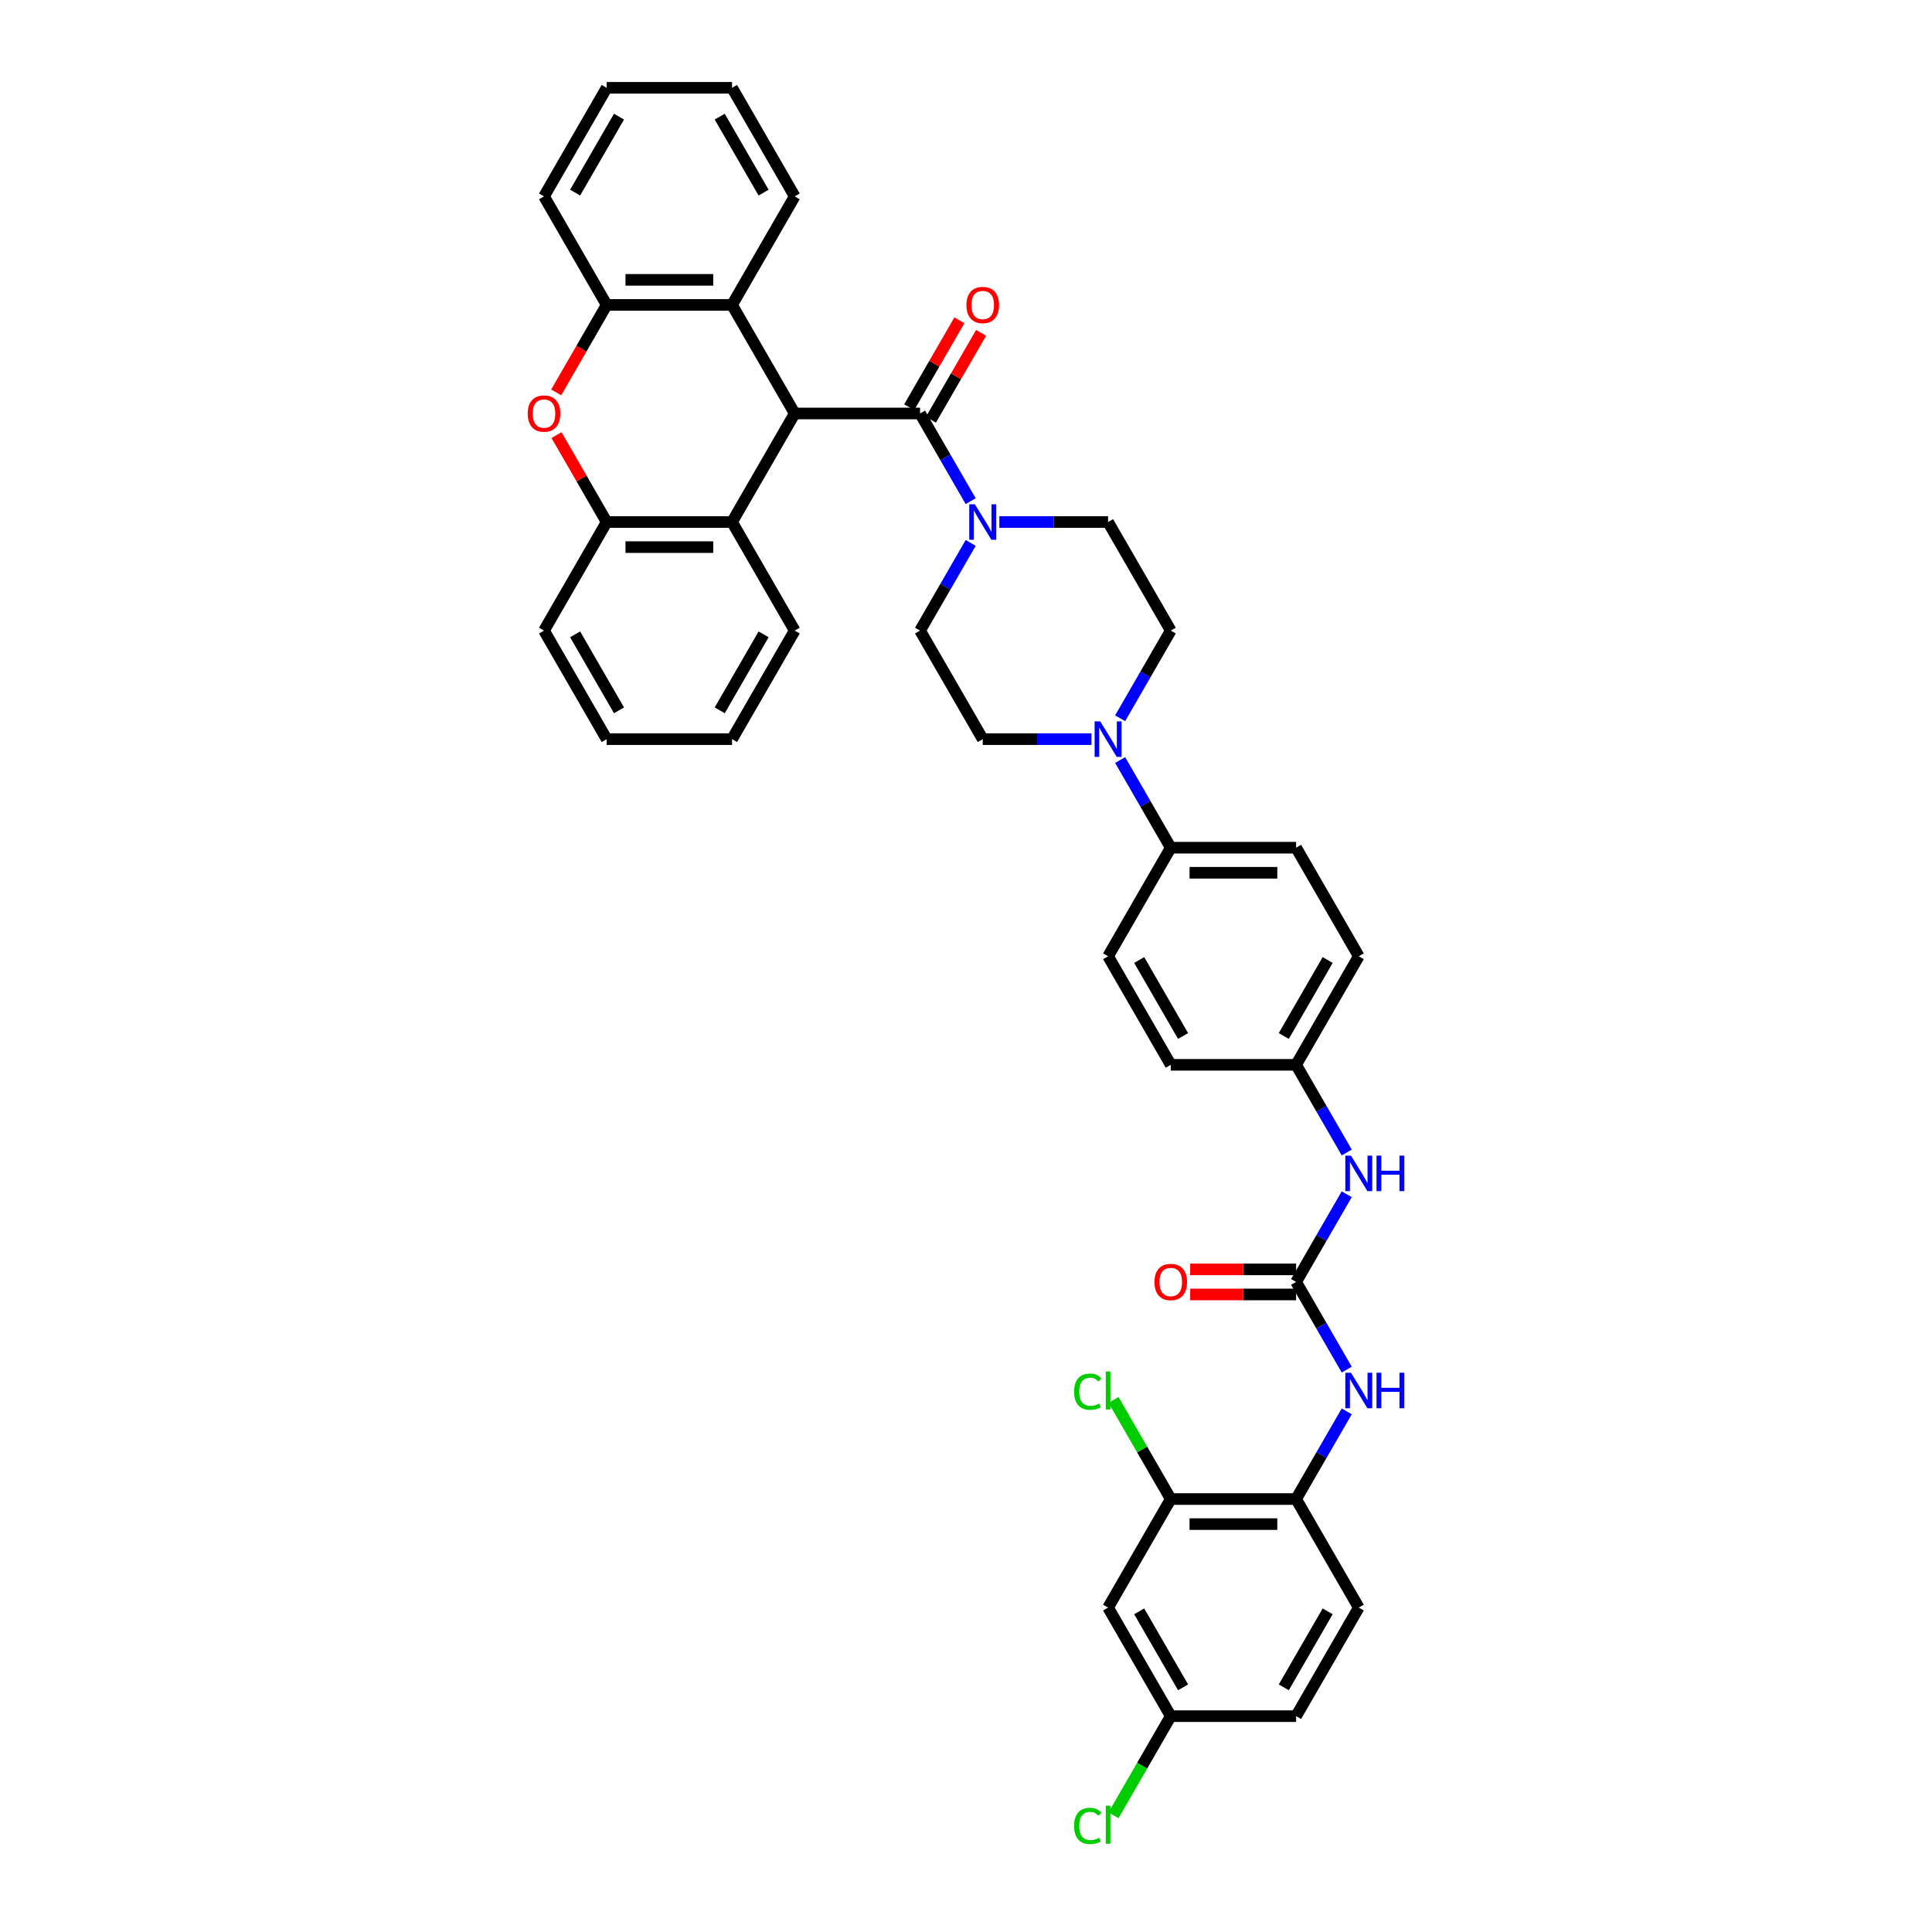 <?xml version='1.0' encoding='iso-8859-1'?>
<svg version='1.1' baseProfile='full'
              xmlns='http://www.w3.org/2000/svg'
                      xmlns:rdkit='http://www.rdkit.org/xml'
                      xmlns:xlink='http://www.w3.org/1999/xlink'
                  xml:space='preserve'
width='1000px' height='1000px' viewBox='0 0 1000 1000'>
<!-- END OF HEADER -->
<rect style='opacity:1.0;fill:#FFFFFF;stroke:none' width='1000' height='1000' x='0' y='0'> </rect>
<path class='bond-0' d='M 697.062,618.144 L 683.962,640.833' style='fill:none;fill-rule:evenodd;stroke:#0000FF;stroke-width:6px;stroke-linecap:butt;stroke-linejoin:miter;stroke-opacity:1' />
<path class='bond-0' d='M 683.962,640.833 L 670.862,663.523' style='fill:none;fill-rule:evenodd;stroke:#000000;stroke-width:6px;stroke-linecap:butt;stroke-linejoin:miter;stroke-opacity:1' />
<path class='bond-1' d='M 697.062,596.526 L 683.962,573.836' style='fill:none;fill-rule:evenodd;stroke:#0000FF;stroke-width:6px;stroke-linecap:butt;stroke-linejoin:miter;stroke-opacity:1' />
<path class='bond-1' d='M 683.962,573.836 L 670.862,551.147' style='fill:none;fill-rule:evenodd;stroke:#000000;stroke-width:6px;stroke-linecap:butt;stroke-linejoin:miter;stroke-opacity:1' />
<path class='bond-2' d='M 605.982,775.899 L 670.862,775.899' style='fill:none;fill-rule:evenodd;stroke:#000000;stroke-width:6px;stroke-linecap:butt;stroke-linejoin:miter;stroke-opacity:1' />
<path class='bond-2' d='M 615.714,788.875 L 661.13,788.875' style='fill:none;fill-rule:evenodd;stroke:#000000;stroke-width:6px;stroke-linecap:butt;stroke-linejoin:miter;stroke-opacity:1' />
<path class='bond-3' d='M 605.982,775.899 L 573.542,832.087' style='fill:none;fill-rule:evenodd;stroke:#000000;stroke-width:6px;stroke-linecap:butt;stroke-linejoin:miter;stroke-opacity:1' />
<path class='bond-4' d='M 605.982,775.899 L 591.17,750.243' style='fill:none;fill-rule:evenodd;stroke:#000000;stroke-width:6px;stroke-linecap:butt;stroke-linejoin:miter;stroke-opacity:1' />
<path class='bond-4' d='M 591.17,750.243 L 576.358,724.588' style='fill:none;fill-rule:evenodd;stroke:#00CC00;stroke-width:6px;stroke-linecap:butt;stroke-linejoin:miter;stroke-opacity:1' />
<path class='bond-5' d='M 670.862,663.523 L 683.962,686.212' style='fill:none;fill-rule:evenodd;stroke:#000000;stroke-width:6px;stroke-linecap:butt;stroke-linejoin:miter;stroke-opacity:1' />
<path class='bond-5' d='M 683.962,686.212 L 697.062,708.902' style='fill:none;fill-rule:evenodd;stroke:#0000FF;stroke-width:6px;stroke-linecap:butt;stroke-linejoin:miter;stroke-opacity:1' />
<path class='bond-6' d='M 670.862,657.035 L 643.45,657.035' style='fill:none;fill-rule:evenodd;stroke:#000000;stroke-width:6px;stroke-linecap:butt;stroke-linejoin:miter;stroke-opacity:1' />
<path class='bond-6' d='M 643.45,657.035 L 616.039,657.035' style='fill:none;fill-rule:evenodd;stroke:#FF0000;stroke-width:6px;stroke-linecap:butt;stroke-linejoin:miter;stroke-opacity:1' />
<path class='bond-6' d='M 670.862,670.011 L 643.45,670.011' style='fill:none;fill-rule:evenodd;stroke:#000000;stroke-width:6px;stroke-linecap:butt;stroke-linejoin:miter;stroke-opacity:1' />
<path class='bond-6' d='M 643.45,670.011 L 616.039,670.011' style='fill:none;fill-rule:evenodd;stroke:#FF0000;stroke-width:6px;stroke-linecap:butt;stroke-linejoin:miter;stroke-opacity:1' />
<path class='bond-7' d='M 697.062,730.52 L 683.962,753.209' style='fill:none;fill-rule:evenodd;stroke:#0000FF;stroke-width:6px;stroke-linecap:butt;stroke-linejoin:miter;stroke-opacity:1' />
<path class='bond-7' d='M 683.962,753.209 L 670.862,775.899' style='fill:none;fill-rule:evenodd;stroke:#000000;stroke-width:6px;stroke-linecap:butt;stroke-linejoin:miter;stroke-opacity:1' />
<path class='bond-8' d='M 573.542,832.087 L 605.982,888.275' style='fill:none;fill-rule:evenodd;stroke:#000000;stroke-width:6px;stroke-linecap:butt;stroke-linejoin:miter;stroke-opacity:1' />
<path class='bond-8' d='M 589.646,834.027 L 612.354,873.359' style='fill:none;fill-rule:evenodd;stroke:#000000;stroke-width:6px;stroke-linecap:butt;stroke-linejoin:miter;stroke-opacity:1' />
<path class='bond-9' d='M 502.421,281.016 L 489.321,303.705' style='fill:none;fill-rule:evenodd;stroke:#0000FF;stroke-width:6px;stroke-linecap:butt;stroke-linejoin:miter;stroke-opacity:1' />
<path class='bond-9' d='M 489.321,303.705 L 476.221,326.395' style='fill:none;fill-rule:evenodd;stroke:#000000;stroke-width:6px;stroke-linecap:butt;stroke-linejoin:miter;stroke-opacity:1' />
<path class='bond-10' d='M 502.421,259.398 L 489.321,236.708' style='fill:none;fill-rule:evenodd;stroke:#0000FF;stroke-width:6px;stroke-linecap:butt;stroke-linejoin:miter;stroke-opacity:1' />
<path class='bond-10' d='M 489.321,236.708 L 476.221,214.019' style='fill:none;fill-rule:evenodd;stroke:#000000;stroke-width:6px;stroke-linecap:butt;stroke-linejoin:miter;stroke-opacity:1' />
<path class='bond-11' d='M 517.252,270.207 L 545.397,270.207' style='fill:none;fill-rule:evenodd;stroke:#0000FF;stroke-width:6px;stroke-linecap:butt;stroke-linejoin:miter;stroke-opacity:1' />
<path class='bond-11' d='M 545.397,270.207 L 573.542,270.207' style='fill:none;fill-rule:evenodd;stroke:#000000;stroke-width:6px;stroke-linecap:butt;stroke-linejoin:miter;stroke-opacity:1' />
<path class='bond-12' d='M 411.341,214.019 L 378.901,270.207' style='fill:none;fill-rule:evenodd;stroke:#000000;stroke-width:6px;stroke-linecap:butt;stroke-linejoin:miter;stroke-opacity:1' />
<path class='bond-13' d='M 411.341,214.019 L 378.901,157.831' style='fill:none;fill-rule:evenodd;stroke:#000000;stroke-width:6px;stroke-linecap:butt;stroke-linejoin:miter;stroke-opacity:1' />
<path class='bond-14' d='M 411.341,214.019 L 476.221,214.019' style='fill:none;fill-rule:evenodd;stroke:#000000;stroke-width:6px;stroke-linecap:butt;stroke-linejoin:miter;stroke-opacity:1' />
<path class='bond-15' d='M 481.84,217.263 L 494.828,194.768' style='fill:none;fill-rule:evenodd;stroke:#000000;stroke-width:6px;stroke-linecap:butt;stroke-linejoin:miter;stroke-opacity:1' />
<path class='bond-15' d='M 494.828,194.768 L 507.815,172.273' style='fill:none;fill-rule:evenodd;stroke:#FF0000;stroke-width:6px;stroke-linecap:butt;stroke-linejoin:miter;stroke-opacity:1' />
<path class='bond-15' d='M 470.603,210.775 L 483.59,188.28' style='fill:none;fill-rule:evenodd;stroke:#000000;stroke-width:6px;stroke-linecap:butt;stroke-linejoin:miter;stroke-opacity:1' />
<path class='bond-15' d='M 483.59,188.28 L 496.577,165.785' style='fill:none;fill-rule:evenodd;stroke:#FF0000;stroke-width:6px;stroke-linecap:butt;stroke-linejoin:miter;stroke-opacity:1' />
<path class='bond-16' d='M 287.881,203.106 L 300.951,180.468' style='fill:none;fill-rule:evenodd;stroke:#FF0000;stroke-width:6px;stroke-linecap:butt;stroke-linejoin:miter;stroke-opacity:1' />
<path class='bond-16' d='M 300.951,180.468 L 314.02,157.831' style='fill:none;fill-rule:evenodd;stroke:#000000;stroke-width:6px;stroke-linecap:butt;stroke-linejoin:miter;stroke-opacity:1' />
<path class='bond-17' d='M 288.046,225.217 L 301.033,247.712' style='fill:none;fill-rule:evenodd;stroke:#FF0000;stroke-width:6px;stroke-linecap:butt;stroke-linejoin:miter;stroke-opacity:1' />
<path class='bond-17' d='M 301.033,247.712 L 314.02,270.207' style='fill:none;fill-rule:evenodd;stroke:#000000;stroke-width:6px;stroke-linecap:butt;stroke-linejoin:miter;stroke-opacity:1' />
<path class='bond-18' d='M 378.901,270.207 L 314.02,270.207' style='fill:none;fill-rule:evenodd;stroke:#000000;stroke-width:6px;stroke-linecap:butt;stroke-linejoin:miter;stroke-opacity:1' />
<path class='bond-18' d='M 369.169,283.183 L 323.753,283.183' style='fill:none;fill-rule:evenodd;stroke:#000000;stroke-width:6px;stroke-linecap:butt;stroke-linejoin:miter;stroke-opacity:1' />
<path class='bond-19' d='M 378.901,270.207 L 411.341,326.395' style='fill:none;fill-rule:evenodd;stroke:#000000;stroke-width:6px;stroke-linecap:butt;stroke-linejoin:miter;stroke-opacity:1' />
<path class='bond-20' d='M 579.782,393.392 L 592.882,416.081' style='fill:none;fill-rule:evenodd;stroke:#0000FF;stroke-width:6px;stroke-linecap:butt;stroke-linejoin:miter;stroke-opacity:1' />
<path class='bond-20' d='M 592.882,416.081 L 605.982,438.771' style='fill:none;fill-rule:evenodd;stroke:#000000;stroke-width:6px;stroke-linecap:butt;stroke-linejoin:miter;stroke-opacity:1' />
<path class='bond-21' d='M 579.782,371.774 L 592.882,349.084' style='fill:none;fill-rule:evenodd;stroke:#0000FF;stroke-width:6px;stroke-linecap:butt;stroke-linejoin:miter;stroke-opacity:1' />
<path class='bond-21' d='M 592.882,349.084 L 605.982,326.395' style='fill:none;fill-rule:evenodd;stroke:#000000;stroke-width:6px;stroke-linecap:butt;stroke-linejoin:miter;stroke-opacity:1' />
<path class='bond-22' d='M 564.952,382.583 L 536.807,382.583' style='fill:none;fill-rule:evenodd;stroke:#0000FF;stroke-width:6px;stroke-linecap:butt;stroke-linejoin:miter;stroke-opacity:1' />
<path class='bond-22' d='M 536.807,382.583 L 508.662,382.583' style='fill:none;fill-rule:evenodd;stroke:#000000;stroke-width:6px;stroke-linecap:butt;stroke-linejoin:miter;stroke-opacity:1' />
<path class='bond-23' d='M 670.862,551.147 L 703.303,494.959' style='fill:none;fill-rule:evenodd;stroke:#000000;stroke-width:6px;stroke-linecap:butt;stroke-linejoin:miter;stroke-opacity:1' />
<path class='bond-23' d='M 664.491,536.231 L 687.199,496.899' style='fill:none;fill-rule:evenodd;stroke:#000000;stroke-width:6px;stroke-linecap:butt;stroke-linejoin:miter;stroke-opacity:1' />
<path class='bond-24' d='M 670.862,551.147 L 605.982,551.147' style='fill:none;fill-rule:evenodd;stroke:#000000;stroke-width:6px;stroke-linecap:butt;stroke-linejoin:miter;stroke-opacity:1' />
<path class='bond-25' d='M 605.982,438.771 L 573.542,494.959' style='fill:none;fill-rule:evenodd;stroke:#000000;stroke-width:6px;stroke-linecap:butt;stroke-linejoin:miter;stroke-opacity:1' />
<path class='bond-26' d='M 605.982,438.771 L 670.862,438.771' style='fill:none;fill-rule:evenodd;stroke:#000000;stroke-width:6px;stroke-linecap:butt;stroke-linejoin:miter;stroke-opacity:1' />
<path class='bond-26' d='M 615.714,451.747 L 661.13,451.747' style='fill:none;fill-rule:evenodd;stroke:#000000;stroke-width:6px;stroke-linecap:butt;stroke-linejoin:miter;stroke-opacity:1' />
<path class='bond-27' d='M 703.303,494.959 L 670.862,438.771' style='fill:none;fill-rule:evenodd;stroke:#000000;stroke-width:6px;stroke-linecap:butt;stroke-linejoin:miter;stroke-opacity:1' />
<path class='bond-28' d='M 605.982,551.147 L 573.542,494.959' style='fill:none;fill-rule:evenodd;stroke:#000000;stroke-width:6px;stroke-linecap:butt;stroke-linejoin:miter;stroke-opacity:1' />
<path class='bond-28' d='M 612.354,536.231 L 589.646,496.899' style='fill:none;fill-rule:evenodd;stroke:#000000;stroke-width:6px;stroke-linecap:butt;stroke-linejoin:miter;stroke-opacity:1' />
<path class='bond-29' d='M 605.982,326.395 L 573.542,270.207' style='fill:none;fill-rule:evenodd;stroke:#000000;stroke-width:6px;stroke-linecap:butt;stroke-linejoin:miter;stroke-opacity:1' />
<path class='bond-30' d='M 508.662,382.583 L 476.221,326.395' style='fill:none;fill-rule:evenodd;stroke:#000000;stroke-width:6px;stroke-linecap:butt;stroke-linejoin:miter;stroke-opacity:1' />
<path class='bond-31' d='M 378.901,157.831 L 314.02,157.831' style='fill:none;fill-rule:evenodd;stroke:#000000;stroke-width:6px;stroke-linecap:butt;stroke-linejoin:miter;stroke-opacity:1' />
<path class='bond-31' d='M 369.169,144.855 L 323.753,144.855' style='fill:none;fill-rule:evenodd;stroke:#000000;stroke-width:6px;stroke-linecap:butt;stroke-linejoin:miter;stroke-opacity:1' />
<path class='bond-32' d='M 378.901,157.831 L 411.341,101.643' style='fill:none;fill-rule:evenodd;stroke:#000000;stroke-width:6px;stroke-linecap:butt;stroke-linejoin:miter;stroke-opacity:1' />
<path class='bond-33' d='M 314.02,270.207 L 281.58,326.395' style='fill:none;fill-rule:evenodd;stroke:#000000;stroke-width:6px;stroke-linecap:butt;stroke-linejoin:miter;stroke-opacity:1' />
<path class='bond-34' d='M 314.02,157.831 L 281.58,101.643' style='fill:none;fill-rule:evenodd;stroke:#000000;stroke-width:6px;stroke-linecap:butt;stroke-linejoin:miter;stroke-opacity:1' />
<path class='bond-35' d='M 411.341,101.643 L 378.901,45.455' style='fill:none;fill-rule:evenodd;stroke:#000000;stroke-width:6px;stroke-linecap:butt;stroke-linejoin:miter;stroke-opacity:1' />
<path class='bond-35' d='M 395.237,99.702 L 372.529,60.371' style='fill:none;fill-rule:evenodd;stroke:#000000;stroke-width:6px;stroke-linecap:butt;stroke-linejoin:miter;stroke-opacity:1' />
<path class='bond-36' d='M 411.341,326.395 L 378.901,382.583' style='fill:none;fill-rule:evenodd;stroke:#000000;stroke-width:6px;stroke-linecap:butt;stroke-linejoin:miter;stroke-opacity:1' />
<path class='bond-36' d='M 395.237,328.335 L 372.529,367.666' style='fill:none;fill-rule:evenodd;stroke:#000000;stroke-width:6px;stroke-linecap:butt;stroke-linejoin:miter;stroke-opacity:1' />
<path class='bond-37' d='M 281.58,326.395 L 314.02,382.583' style='fill:none;fill-rule:evenodd;stroke:#000000;stroke-width:6px;stroke-linecap:butt;stroke-linejoin:miter;stroke-opacity:1' />
<path class='bond-37' d='M 297.684,328.335 L 320.392,367.666' style='fill:none;fill-rule:evenodd;stroke:#000000;stroke-width:6px;stroke-linecap:butt;stroke-linejoin:miter;stroke-opacity:1' />
<path class='bond-38' d='M 281.58,101.643 L 314.02,45.455' style='fill:none;fill-rule:evenodd;stroke:#000000;stroke-width:6px;stroke-linecap:butt;stroke-linejoin:miter;stroke-opacity:1' />
<path class='bond-38' d='M 297.684,99.702 L 320.392,60.371' style='fill:none;fill-rule:evenodd;stroke:#000000;stroke-width:6px;stroke-linecap:butt;stroke-linejoin:miter;stroke-opacity:1' />
<path class='bond-39' d='M 378.901,382.583 L 314.02,382.583' style='fill:none;fill-rule:evenodd;stroke:#000000;stroke-width:6px;stroke-linecap:butt;stroke-linejoin:miter;stroke-opacity:1' />
<path class='bond-40' d='M 378.901,45.455 L 314.02,45.455' style='fill:none;fill-rule:evenodd;stroke:#000000;stroke-width:6px;stroke-linecap:butt;stroke-linejoin:miter;stroke-opacity:1' />
<path class='bond-41' d='M 670.862,775.899 L 703.303,832.087' style='fill:none;fill-rule:evenodd;stroke:#000000;stroke-width:6px;stroke-linecap:butt;stroke-linejoin:miter;stroke-opacity:1' />
<path class='bond-42' d='M 703.303,832.087 L 670.862,888.275' style='fill:none;fill-rule:evenodd;stroke:#000000;stroke-width:6px;stroke-linecap:butt;stroke-linejoin:miter;stroke-opacity:1' />
<path class='bond-42' d='M 687.199,834.027 L 664.491,873.359' style='fill:none;fill-rule:evenodd;stroke:#000000;stroke-width:6px;stroke-linecap:butt;stroke-linejoin:miter;stroke-opacity:1' />
<path class='bond-43' d='M 605.982,888.275 L 670.862,888.275' style='fill:none;fill-rule:evenodd;stroke:#000000;stroke-width:6px;stroke-linecap:butt;stroke-linejoin:miter;stroke-opacity:1' />
<path class='bond-44' d='M 605.982,888.275 L 591.17,913.93' style='fill:none;fill-rule:evenodd;stroke:#000000;stroke-width:6px;stroke-linecap:butt;stroke-linejoin:miter;stroke-opacity:1' />
<path class='bond-44' d='M 591.17,913.93 L 576.358,939.586' style='fill:none;fill-rule:evenodd;stroke:#00CC00;stroke-width:6px;stroke-linecap:butt;stroke-linejoin:miter;stroke-opacity:1' />
<path  class='atom-0' d='M 699.241 598.148
L 705.262 607.88
Q 705.859 608.84, 706.819 610.579
Q 707.779 612.318, 707.831 612.421
L 707.831 598.148
L 710.271 598.148
L 710.271 616.522
L 707.753 616.522
L 701.291 605.882
Q 700.539 604.636, 699.734 603.208
Q 698.956 601.781, 698.722 601.34
L 698.722 616.522
L 696.334 616.522
L 696.334 598.148
L 699.241 598.148
' fill='#0000FF'/>
<path  class='atom-0' d='M 712.477 598.148
L 714.968 598.148
L 714.968 605.959
L 724.363 605.959
L 724.363 598.148
L 726.854 598.148
L 726.854 616.522
L 724.363 616.522
L 724.363 608.036
L 714.968 608.036
L 714.968 616.522
L 712.477 616.522
L 712.477 598.148
' fill='#0000FF'/>
<path  class='atom-3' d='M 699.241 710.524
L 705.262 720.256
Q 705.859 721.216, 706.819 722.955
Q 707.779 724.694, 707.831 724.798
L 707.831 710.524
L 710.271 710.524
L 710.271 728.898
L 707.753 728.898
L 701.291 718.258
Q 700.539 717.012, 699.734 715.585
Q 698.956 714.157, 698.722 713.716
L 698.722 728.898
L 696.334 728.898
L 696.334 710.524
L 699.241 710.524
' fill='#0000FF'/>
<path  class='atom-3' d='M 712.477 710.524
L 714.968 710.524
L 714.968 718.335
L 724.363 718.335
L 724.363 710.524
L 726.854 710.524
L 726.854 728.898
L 724.363 728.898
L 724.363 720.412
L 714.968 720.412
L 714.968 728.898
L 712.477 728.898
L 712.477 710.524
' fill='#0000FF'/>
<path  class='atom-4' d='M 597.548 663.575
Q 597.548 659.163, 599.728 656.697
Q 601.908 654.232, 605.982 654.232
Q 610.057 654.232, 612.237 656.697
Q 614.416 659.163, 614.416 663.575
Q 614.416 668.039, 612.211 670.582
Q 610.005 673.099, 605.982 673.099
Q 601.934 673.099, 599.728 670.582
Q 597.548 668.065, 597.548 663.575
M 605.982 671.023
Q 608.785 671.023, 610.29 669.155
Q 611.821 667.26, 611.821 663.575
Q 611.821 659.967, 610.29 658.151
Q 608.785 656.308, 605.982 656.308
Q 603.179 656.308, 601.648 658.125
Q 600.143 659.941, 600.143 663.575
Q 600.143 667.286, 601.648 669.155
Q 603.179 671.023, 605.982 671.023
' fill='#FF0000'/>
<path  class='atom-6' d='M 504.6 261.02
L 510.621 270.752
Q 511.218 271.712, 512.178 273.451
Q 513.138 275.189, 513.19 275.293
L 513.19 261.02
L 515.63 261.02
L 515.63 279.394
L 513.112 279.394
L 506.65 268.753
Q 505.898 267.508, 505.093 266.08
Q 504.315 264.653, 504.081 264.212
L 504.081 279.394
L 501.693 279.394
L 501.693 261.02
L 504.6 261.02
' fill='#0000FF'/>
<path  class='atom-9' d='M 500.227 157.883
Q 500.227 153.471, 502.407 151.005
Q 504.587 148.54, 508.662 148.54
Q 512.736 148.54, 514.916 151.005
Q 517.096 153.471, 517.096 157.883
Q 517.096 162.346, 514.89 164.89
Q 512.684 167.407, 508.662 167.407
Q 504.613 167.407, 502.407 164.89
Q 500.227 162.372, 500.227 157.883
M 508.662 165.331
Q 511.464 165.331, 512.97 163.462
Q 514.501 161.568, 514.501 157.883
Q 514.501 154.275, 512.97 152.459
Q 511.464 150.616, 508.662 150.616
Q 505.859 150.616, 504.328 152.433
Q 502.822 154.249, 502.822 157.883
Q 502.822 161.594, 504.328 163.462
Q 505.859 165.331, 508.662 165.331
' fill='#FF0000'/>
<path  class='atom-10' d='M 273.146 214.071
Q 273.146 209.659, 275.326 207.193
Q 277.506 204.728, 281.58 204.728
Q 285.655 204.728, 287.835 207.193
Q 290.015 209.659, 290.015 214.071
Q 290.015 218.534, 287.809 221.078
Q 285.603 223.595, 281.58 223.595
Q 277.532 223.595, 275.326 221.078
Q 273.146 218.56, 273.146 214.071
M 281.58 221.519
Q 284.383 221.519, 285.888 219.65
Q 287.42 217.756, 287.42 214.071
Q 287.42 210.463, 285.888 208.647
Q 284.383 206.804, 281.58 206.804
Q 278.777 206.804, 277.246 208.621
Q 275.741 210.437, 275.741 214.071
Q 275.741 217.782, 277.246 219.65
Q 278.777 221.519, 281.58 221.519
' fill='#FF0000'/>
<path  class='atom-12' d='M 569.48 373.396
L 575.501 383.128
Q 576.098 384.088, 577.058 385.827
Q 578.019 387.566, 578.071 387.669
L 578.071 373.396
L 580.51 373.396
L 580.51 391.77
L 577.993 391.77
L 571.531 381.129
Q 570.778 379.884, 569.973 378.456
Q 569.195 377.029, 568.961 376.588
L 568.961 391.77
L 566.574 391.77
L 566.574 373.396
L 569.48 373.396
' fill='#0000FF'/>
<path  class='atom-37' d='M 555.946 720.347
Q 555.946 715.779, 558.074 713.392
Q 560.228 710.978, 564.303 710.978
Q 568.092 710.978, 570.116 713.651
L 568.403 715.053
Q 566.924 713.106, 564.303 713.106
Q 561.526 713.106, 560.047 714.975
Q 558.593 716.817, 558.593 720.347
Q 558.593 723.98, 560.099 725.849
Q 561.63 727.717, 564.588 727.717
Q 566.613 727.717, 568.974 726.497
L 569.701 728.444
Q 568.741 729.067, 567.287 729.43
Q 565.834 729.793, 564.225 729.793
Q 560.228 729.793, 558.074 727.354
Q 555.946 724.914, 555.946 720.347
' fill='#00CC00'/>
<path  class='atom-37' d='M 572.348 709.862
L 574.736 709.862
L 574.736 729.56
L 572.348 729.56
L 572.348 709.862
' fill='#00CC00'/>
<path  class='atom-39' d='M 555.946 945.099
Q 555.946 940.531, 558.074 938.144
Q 560.228 935.73, 564.303 935.73
Q 568.092 935.73, 570.116 938.403
L 568.403 939.805
Q 566.924 937.858, 564.303 937.858
Q 561.526 937.858, 560.047 939.727
Q 558.593 941.569, 558.593 945.099
Q 558.593 948.732, 560.099 950.601
Q 561.63 952.469, 564.588 952.469
Q 566.613 952.469, 568.974 951.25
L 569.701 953.196
Q 568.741 953.819, 567.287 954.182
Q 565.834 954.545, 564.225 954.545
Q 560.228 954.545, 558.074 952.106
Q 555.946 949.666, 555.946 945.099
' fill='#00CC00'/>
<path  class='atom-39' d='M 572.348 934.614
L 574.736 934.614
L 574.736 954.312
L 572.348 954.312
L 572.348 934.614
' fill='#00CC00'/>
</svg>
